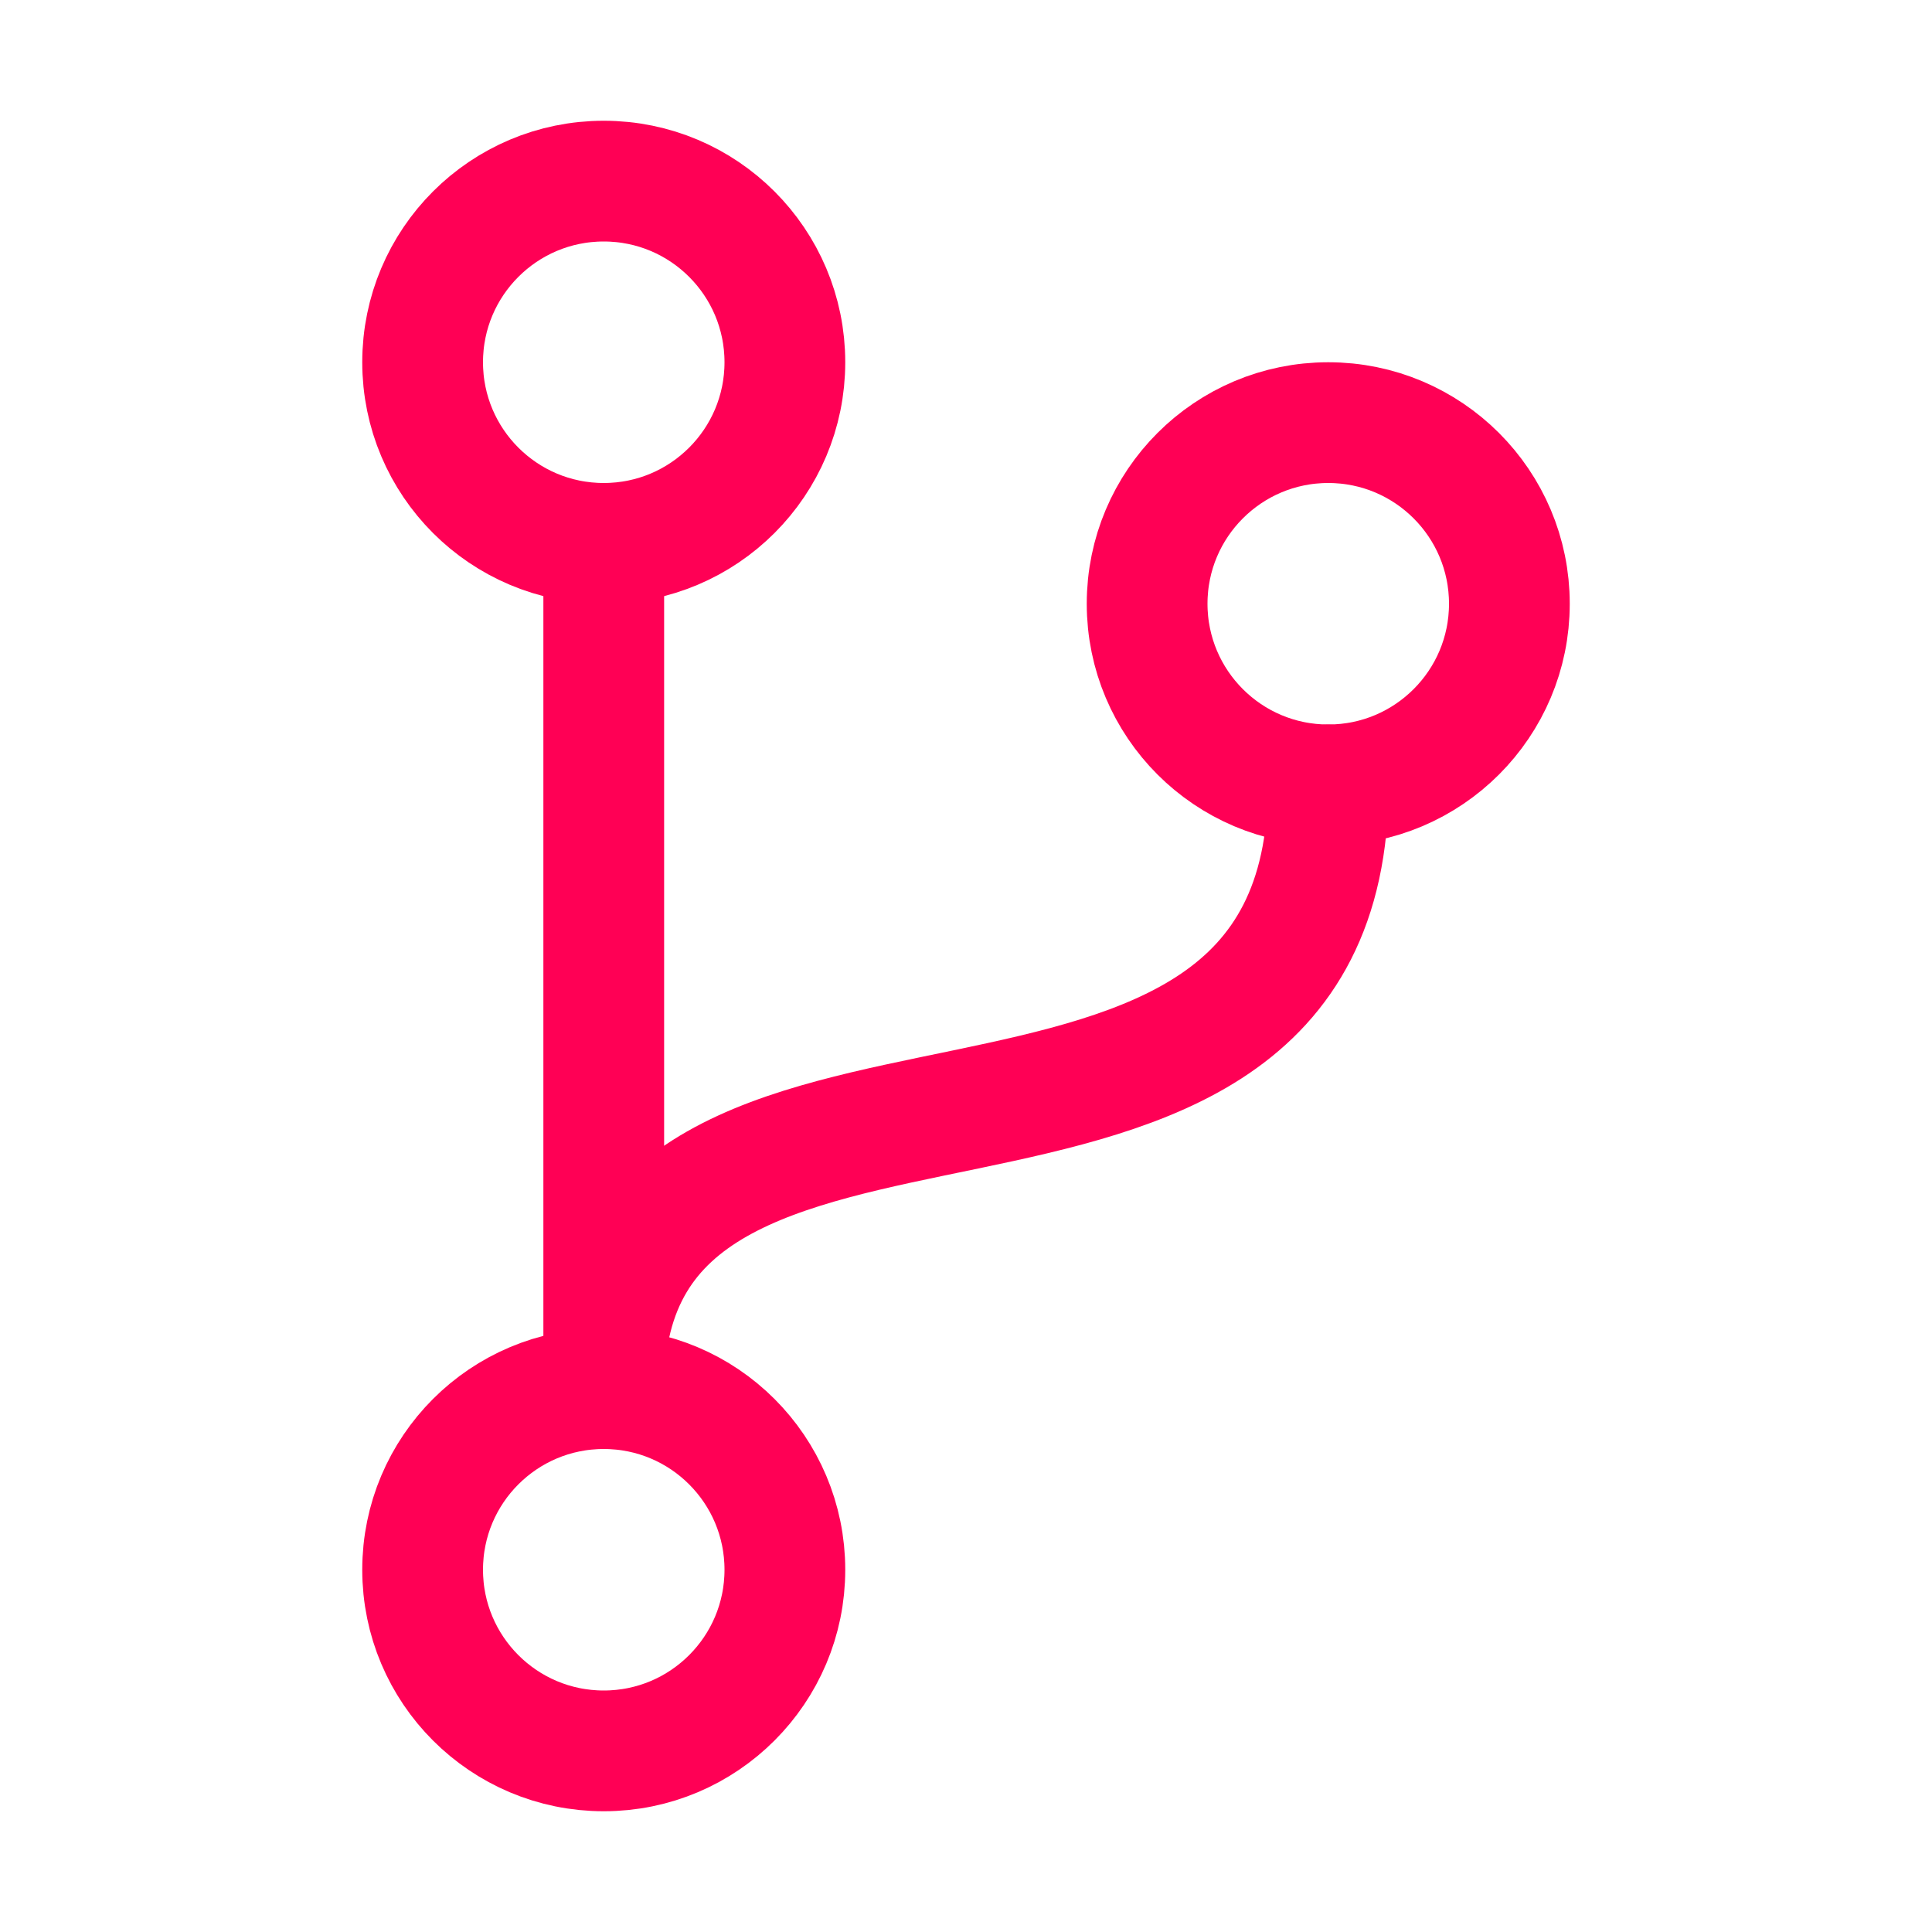 <svg xmlns='http://www.w3.org/2000/svg' width='512' height='512' viewBox='0 0 512 512'><title>ionicons-v5-d</title><circle cx='160' cy='96' r='48' style='fill:none;stroke:#ff0055;stroke-linecap:round;stroke-linejoin:round;stroke-width:32px'/><circle cx='160' cy='416' r='48' style='fill:none;stroke:#ff0055;stroke-linecap:round;stroke-linejoin:round;stroke-width:32px'/><line x1='160' y1='368' x2='160' y2='144' style='fill:none;stroke:#ff0055;stroke-linecap:round;stroke-linejoin:round;stroke-width:32px'/><circle cx='352' cy='160' r='48' style='fill:none;stroke:#ff0055;stroke-linecap:round;stroke-linejoin:round;stroke-width:32px'/><path d='M352,208c0,128-192,48-192,160' style='fill:none;stroke:#ff0055;stroke-linecap:round;stroke-linejoin:round;stroke-width:32px'/></svg>